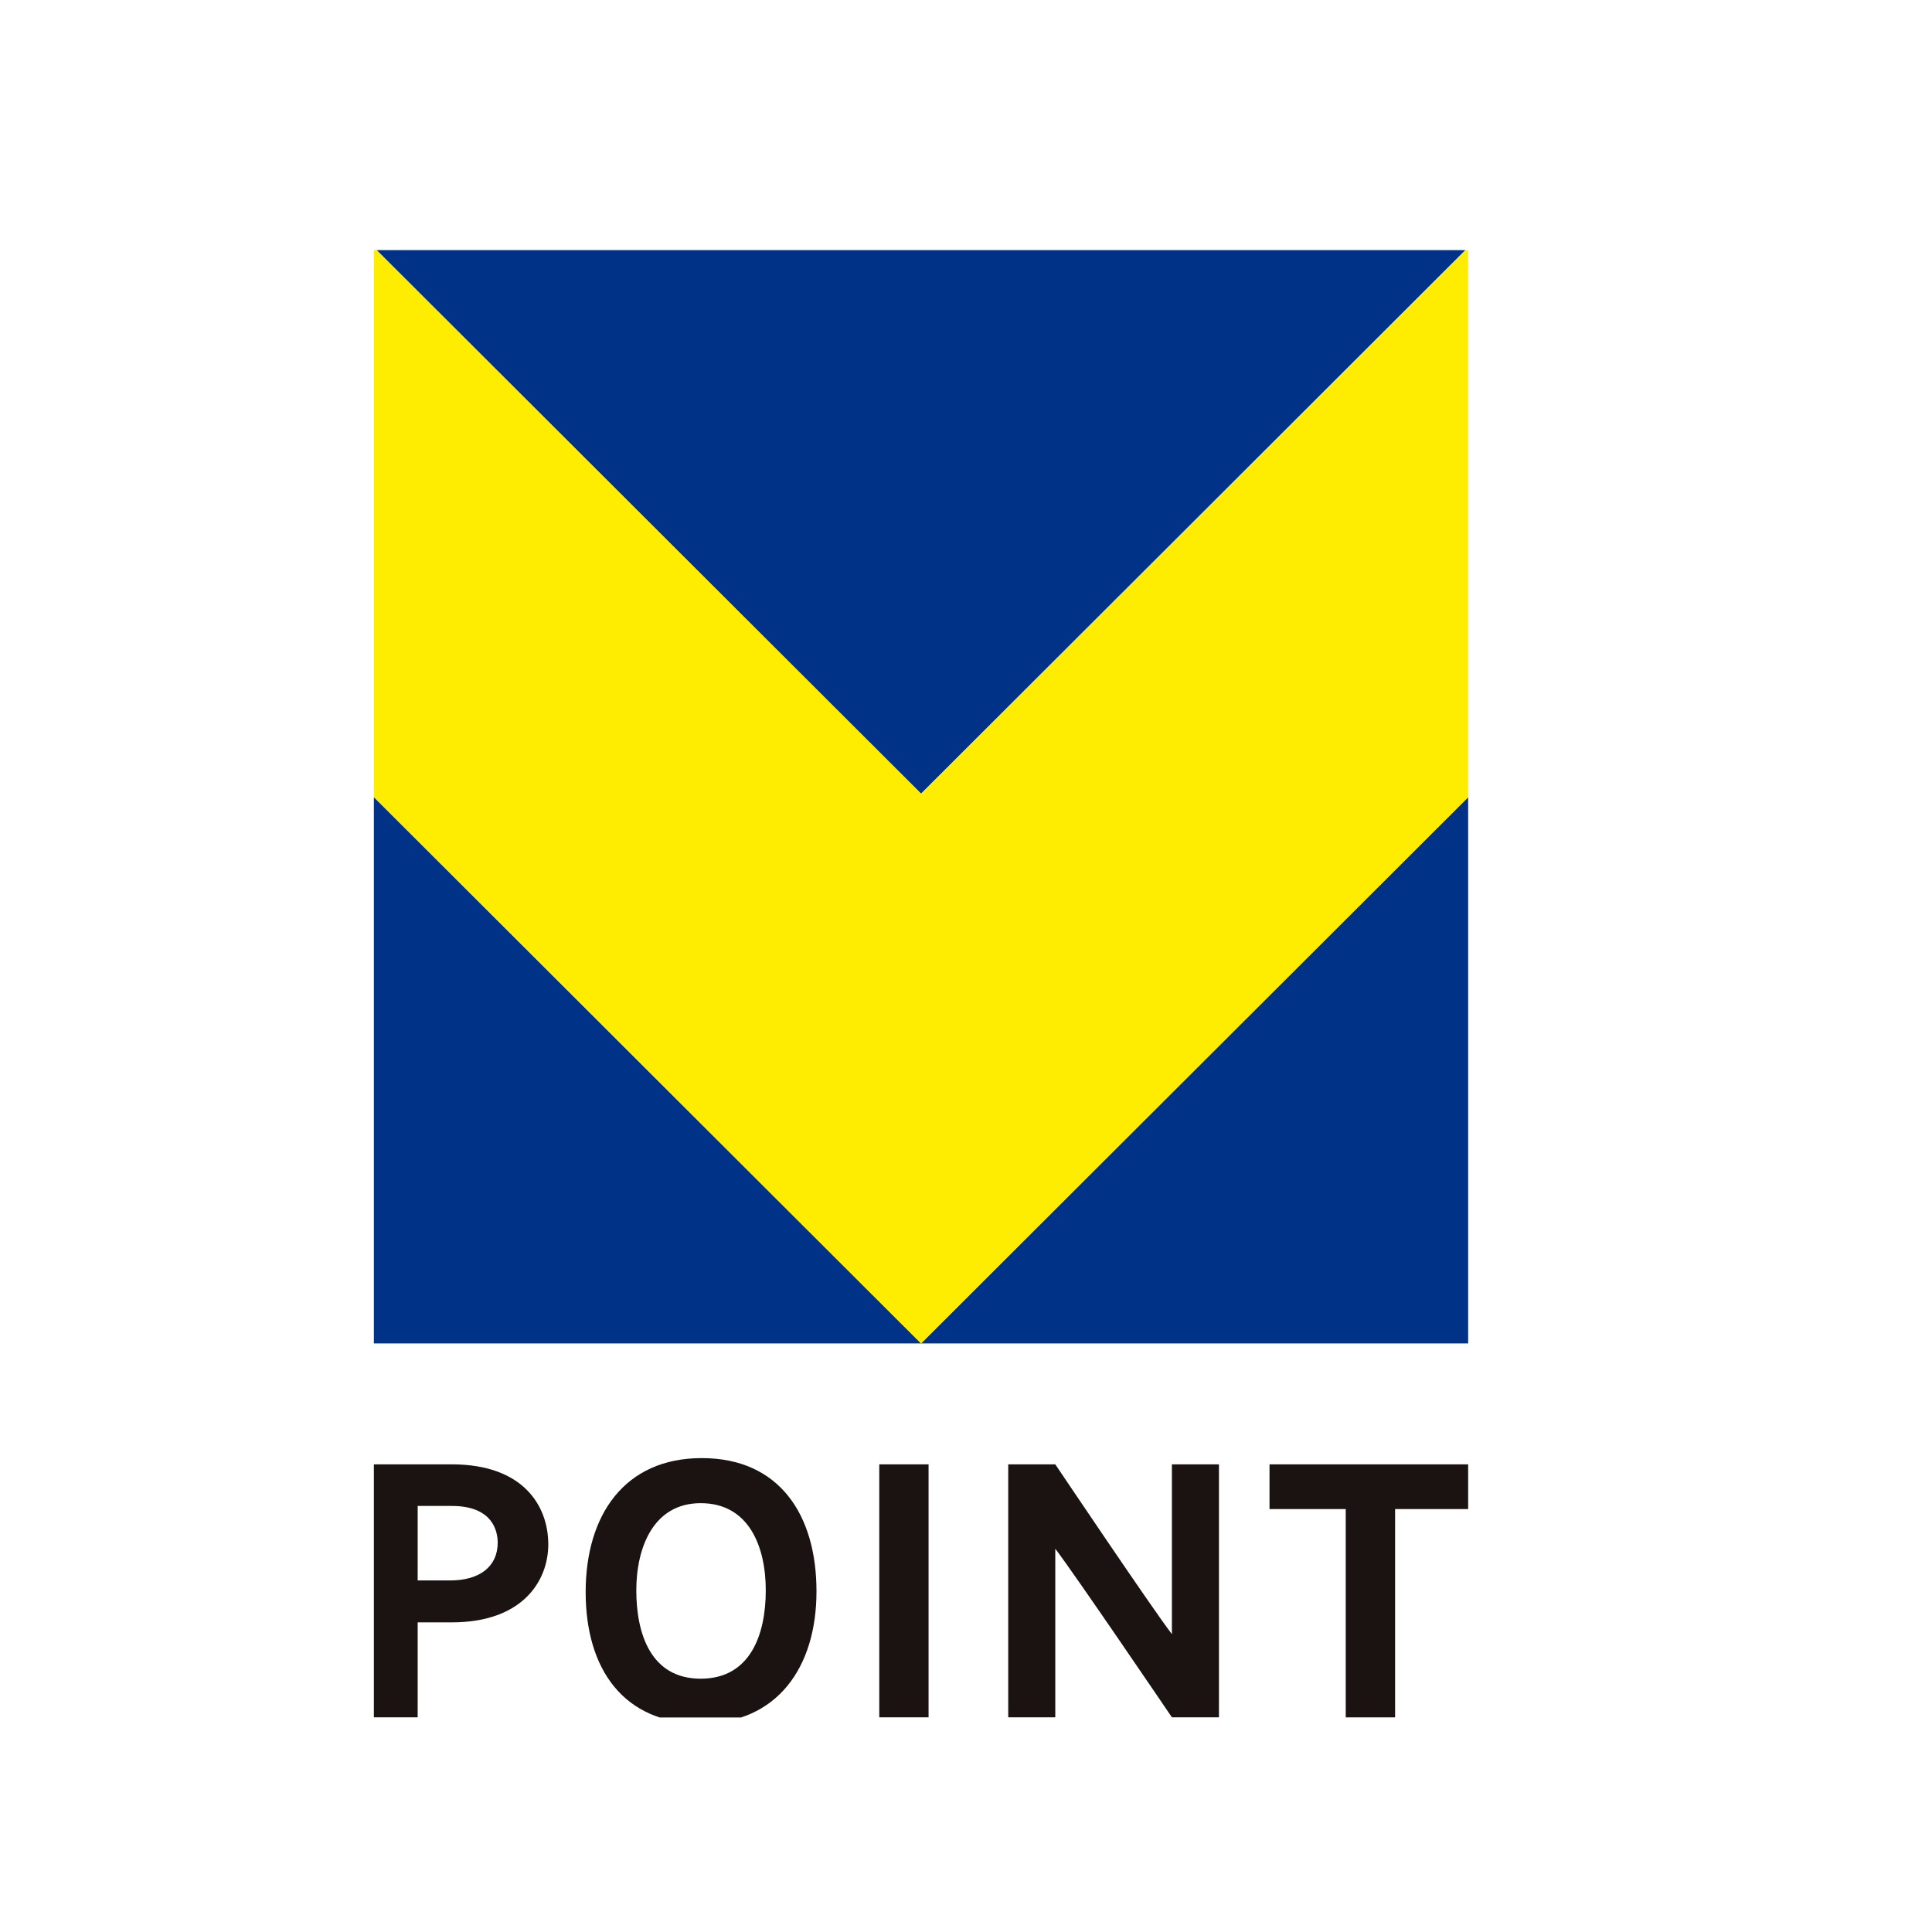<svg xmlns="http://www.w3.org/2000/svg" xmlns:xlink="http://www.w3.org/1999/xlink" width="80" height="80" viewBox="0 0 80 80"><defs><clipPath id="a"><rect width="45.312" height="60.759" fill="none"/></clipPath></defs><g transform="translate(-160 -2854.01)"><rect width="80" height="80" transform="translate(160 2854.01)" fill="none"/><g transform="translate(175.344 2864.12)"><g transform="translate(0.137 0.247)" clip-path="url(#a)"><path d="M3.363,85.642c2.954,0,4,1.708,4,3.315,0,1.492-1.042,3.222-3.981,3.229H1.955v3.932H0V85.642ZM3.3,90.45c1.229,0,1.969-.581,1.969-1.564,0-.452-.187-1.521-1.9-1.521H1.955V90.45Z" transform="translate(-0.141 -35.364)" fill="#1a1311"/><path d="M24.637,90.722c0,3.136-1.617,5.475-4.793,5.475-3.205,0-4.765-2.268-4.765-5.446s1.6-5.547,4.808-5.547,4.75,2.34,4.75,5.518m-2.1-.043c0-1.787-.683-3.609-2.695-3.609-1.977,0-2.666,1.866-2.666,3.609,0,1.8.6,3.659,2.666,3.659s2.695-1.844,2.695-3.659" transform="translate(-6.309 -35.184)" fill="#1a1311"/><rect width="2.041" height="10.476" transform="translate(20.928 50.278)" fill="#1a1311"/><path d="M51.468,96.118s-4.017-5.92-4.829-6.982v6.982H44.691V85.642h1.948s4.017,5.977,4.829,7.032V85.642h1.948V96.118Z" transform="translate(-18.423 -35.364)" fill="#1a1311"/><path d="M68.2,87.494v8.625H66.156V87.494H63V85.643h8.365v1.851Z" transform="translate(-25.913 -35.364)" fill="#1a1311"/><path d="M61.375,61.34V38.578L38.578,61.34Z" transform="translate(-15.922 -16.069)" fill="#003288"/><path d="M0,61.34H22.8L0,38.578Z" transform="translate(-0.141 -16.069)" fill="#003288"/><path d="M45.594,0H0L22.8,22.762Z" transform="translate(-0.141 -0.254)" fill="#003288"/><path d="M22.8,22.762,0,0V22.762L22.8,45.525l22.8-22.763V0Z" transform="translate(-0.141 -0.254)" fill="#ffed00"/></g></g></g></svg>